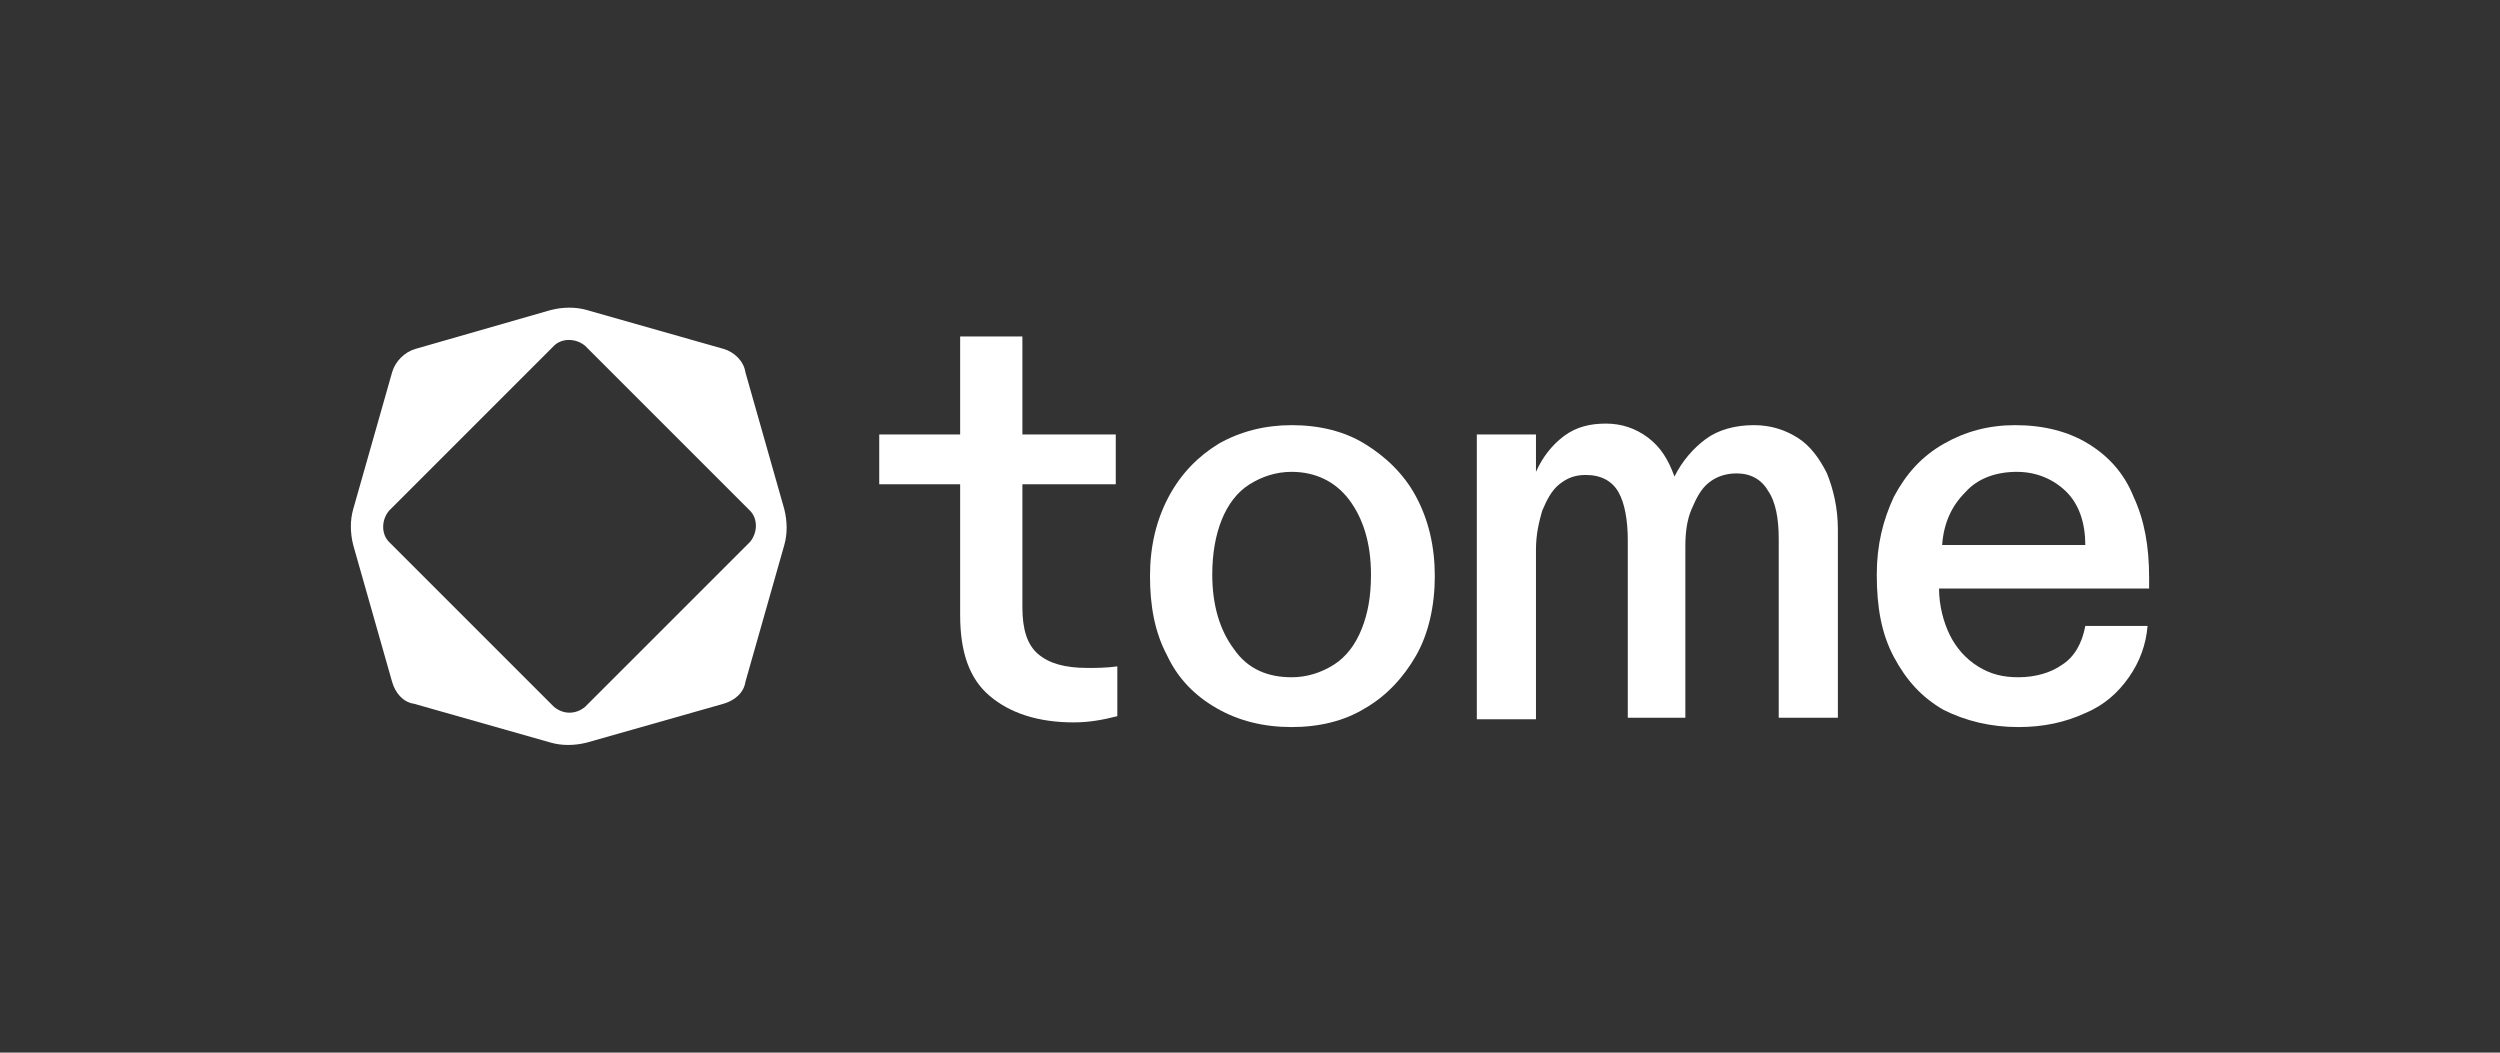 <svg xmlns="http://www.w3.org/2000/svg" fill="none" viewBox="0 0 114 48" height="48" width="114">
<rect x="0" y="0" width="114" height="48" fill="#333333" stroke="none"/>
<path fill="white" d="M26.751 14.136L32.996 15.91C33.493 16.052 33.919 16.478 33.99 16.974L35.764 23.219C35.906 23.787 35.906 24.355 35.764 24.852L33.99 31.096C33.919 31.593 33.493 31.948 32.996 32.09L26.751 33.864C26.183 34.006 25.616 34.006 25.119 33.864L18.874 32.09C18.377 32.019 18.023 31.593 17.881 31.096L16.106 24.852C15.964 24.284 15.964 23.716 16.106 23.219L17.881 16.974C18.023 16.478 18.448 16.052 18.945 15.91L25.119 14.136C25.687 13.994 26.255 13.994 26.751 14.136ZM17.739 24.71L25.261 32.232C25.687 32.587 26.255 32.587 26.68 32.232L34.203 24.71C34.557 24.284 34.557 23.645 34.203 23.29L26.68 15.768C26.255 15.413 25.616 15.413 25.261 15.768L17.739 23.29C17.384 23.716 17.384 24.355 17.739 24.71Z" clip-rule="evenodd" fill-rule="evenodd"></path>
<path fill="white" d="M45.131 31.735C46.053 32.516 47.331 32.941 48.963 32.941C49.744 32.941 50.382 32.8 50.95 32.657V30.387C50.453 30.458 49.957 30.458 49.602 30.458C48.537 30.458 47.828 30.245 47.331 29.819C46.834 29.393 46.621 28.683 46.621 27.69V22.084H50.879V19.813H46.621V15.342H43.783V19.813H40.093V22.084H43.783V28.045C43.783 29.748 44.208 30.954 45.131 31.735Z"></path>
<path fill="white" d="M55.492 32.303C56.485 32.87 57.621 33.154 58.898 33.154C60.176 33.154 61.311 32.87 62.234 32.303C63.227 31.735 64.008 30.883 64.575 29.89C65.143 28.896 65.427 27.619 65.427 26.271C65.427 24.922 65.143 23.716 64.575 22.651C64.008 21.587 63.156 20.806 62.234 20.239C61.311 19.671 60.176 19.387 58.898 19.387C57.692 19.387 56.556 19.671 55.563 20.239C54.64 20.806 53.86 21.587 53.292 22.651C52.724 23.716 52.44 24.922 52.44 26.271C52.44 27.619 52.653 28.825 53.221 29.89C53.718 30.954 54.498 31.735 55.492 32.303ZM60.814 30.316C60.246 30.671 59.608 30.883 58.898 30.883C57.834 30.883 56.911 30.529 56.273 29.606C55.634 28.755 55.279 27.619 55.279 26.2C55.279 25.277 55.421 24.426 55.705 23.716C55.989 23.006 56.414 22.439 56.982 22.084C57.55 21.729 58.189 21.516 58.898 21.516C59.963 21.516 60.885 21.942 61.524 22.793C62.163 23.645 62.517 24.78 62.517 26.2C62.517 27.193 62.376 27.974 62.092 28.683C61.808 29.393 61.382 29.961 60.814 30.316Z" clip-rule="evenodd" fill-rule="evenodd"></path>
<path fill="white" d="M70.04 19.813H67.343V32.8H70.04V25.064C70.04 24.355 70.182 23.787 70.324 23.29C70.537 22.793 70.749 22.368 71.104 22.084C71.459 21.8 71.814 21.658 72.311 21.658C73.02 21.658 73.517 21.942 73.801 22.439C74.085 22.935 74.227 23.716 74.227 24.639V32.728H76.852V24.922C76.852 24.284 76.923 23.716 77.136 23.219C77.349 22.722 77.562 22.297 77.917 22.013C78.272 21.729 78.698 21.587 79.194 21.587C79.833 21.587 80.33 21.871 80.614 22.368C80.968 22.864 81.11 23.645 81.11 24.567V32.728H83.807V24.142C83.807 23.148 83.594 22.297 83.31 21.587C82.955 20.877 82.53 20.31 81.962 19.955C81.394 19.6 80.755 19.387 79.975 19.387C79.123 19.387 78.343 19.6 77.775 20.026C77.207 20.451 76.71 21.019 76.356 21.729C76.072 20.948 75.717 20.381 75.149 19.955C74.582 19.529 73.943 19.316 73.233 19.316C72.523 19.316 71.885 19.458 71.317 19.884C70.749 20.31 70.324 20.877 70.04 21.516V19.813Z"></path>
<path fill="white" d="M88.633 32.374C89.626 32.87 90.762 33.154 92.039 33.154C93.174 33.154 94.168 32.941 95.09 32.516C95.942 32.161 96.581 31.593 97.077 30.883C97.574 30.174 97.858 29.393 97.929 28.542H95.09C94.948 29.322 94.594 29.961 94.026 30.316C93.529 30.671 92.82 30.883 92.039 30.883C91.329 30.883 90.762 30.741 90.194 30.387C89.626 30.032 89.2 29.535 88.916 28.967C88.633 28.4 88.42 27.619 88.42 26.838H98V26.342C98 24.922 97.787 23.716 97.29 22.651C96.865 21.587 96.155 20.806 95.232 20.239C94.31 19.671 93.174 19.387 91.897 19.387C90.691 19.387 89.626 19.671 88.633 20.239C87.639 20.806 86.929 21.587 86.362 22.651C85.865 23.716 85.581 24.851 85.581 26.2C85.581 27.69 85.794 28.896 86.362 29.961C86.929 31.025 87.639 31.806 88.633 32.374ZM94.239 22.439C94.807 23.006 95.09 23.858 95.09 24.851H88.562C88.633 23.858 88.987 23.077 89.626 22.439C90.194 21.8 91.045 21.516 91.968 21.516C92.891 21.516 93.671 21.871 94.239 22.439Z" clip-rule="evenodd" fill-rule="evenodd"></path>
</svg>

